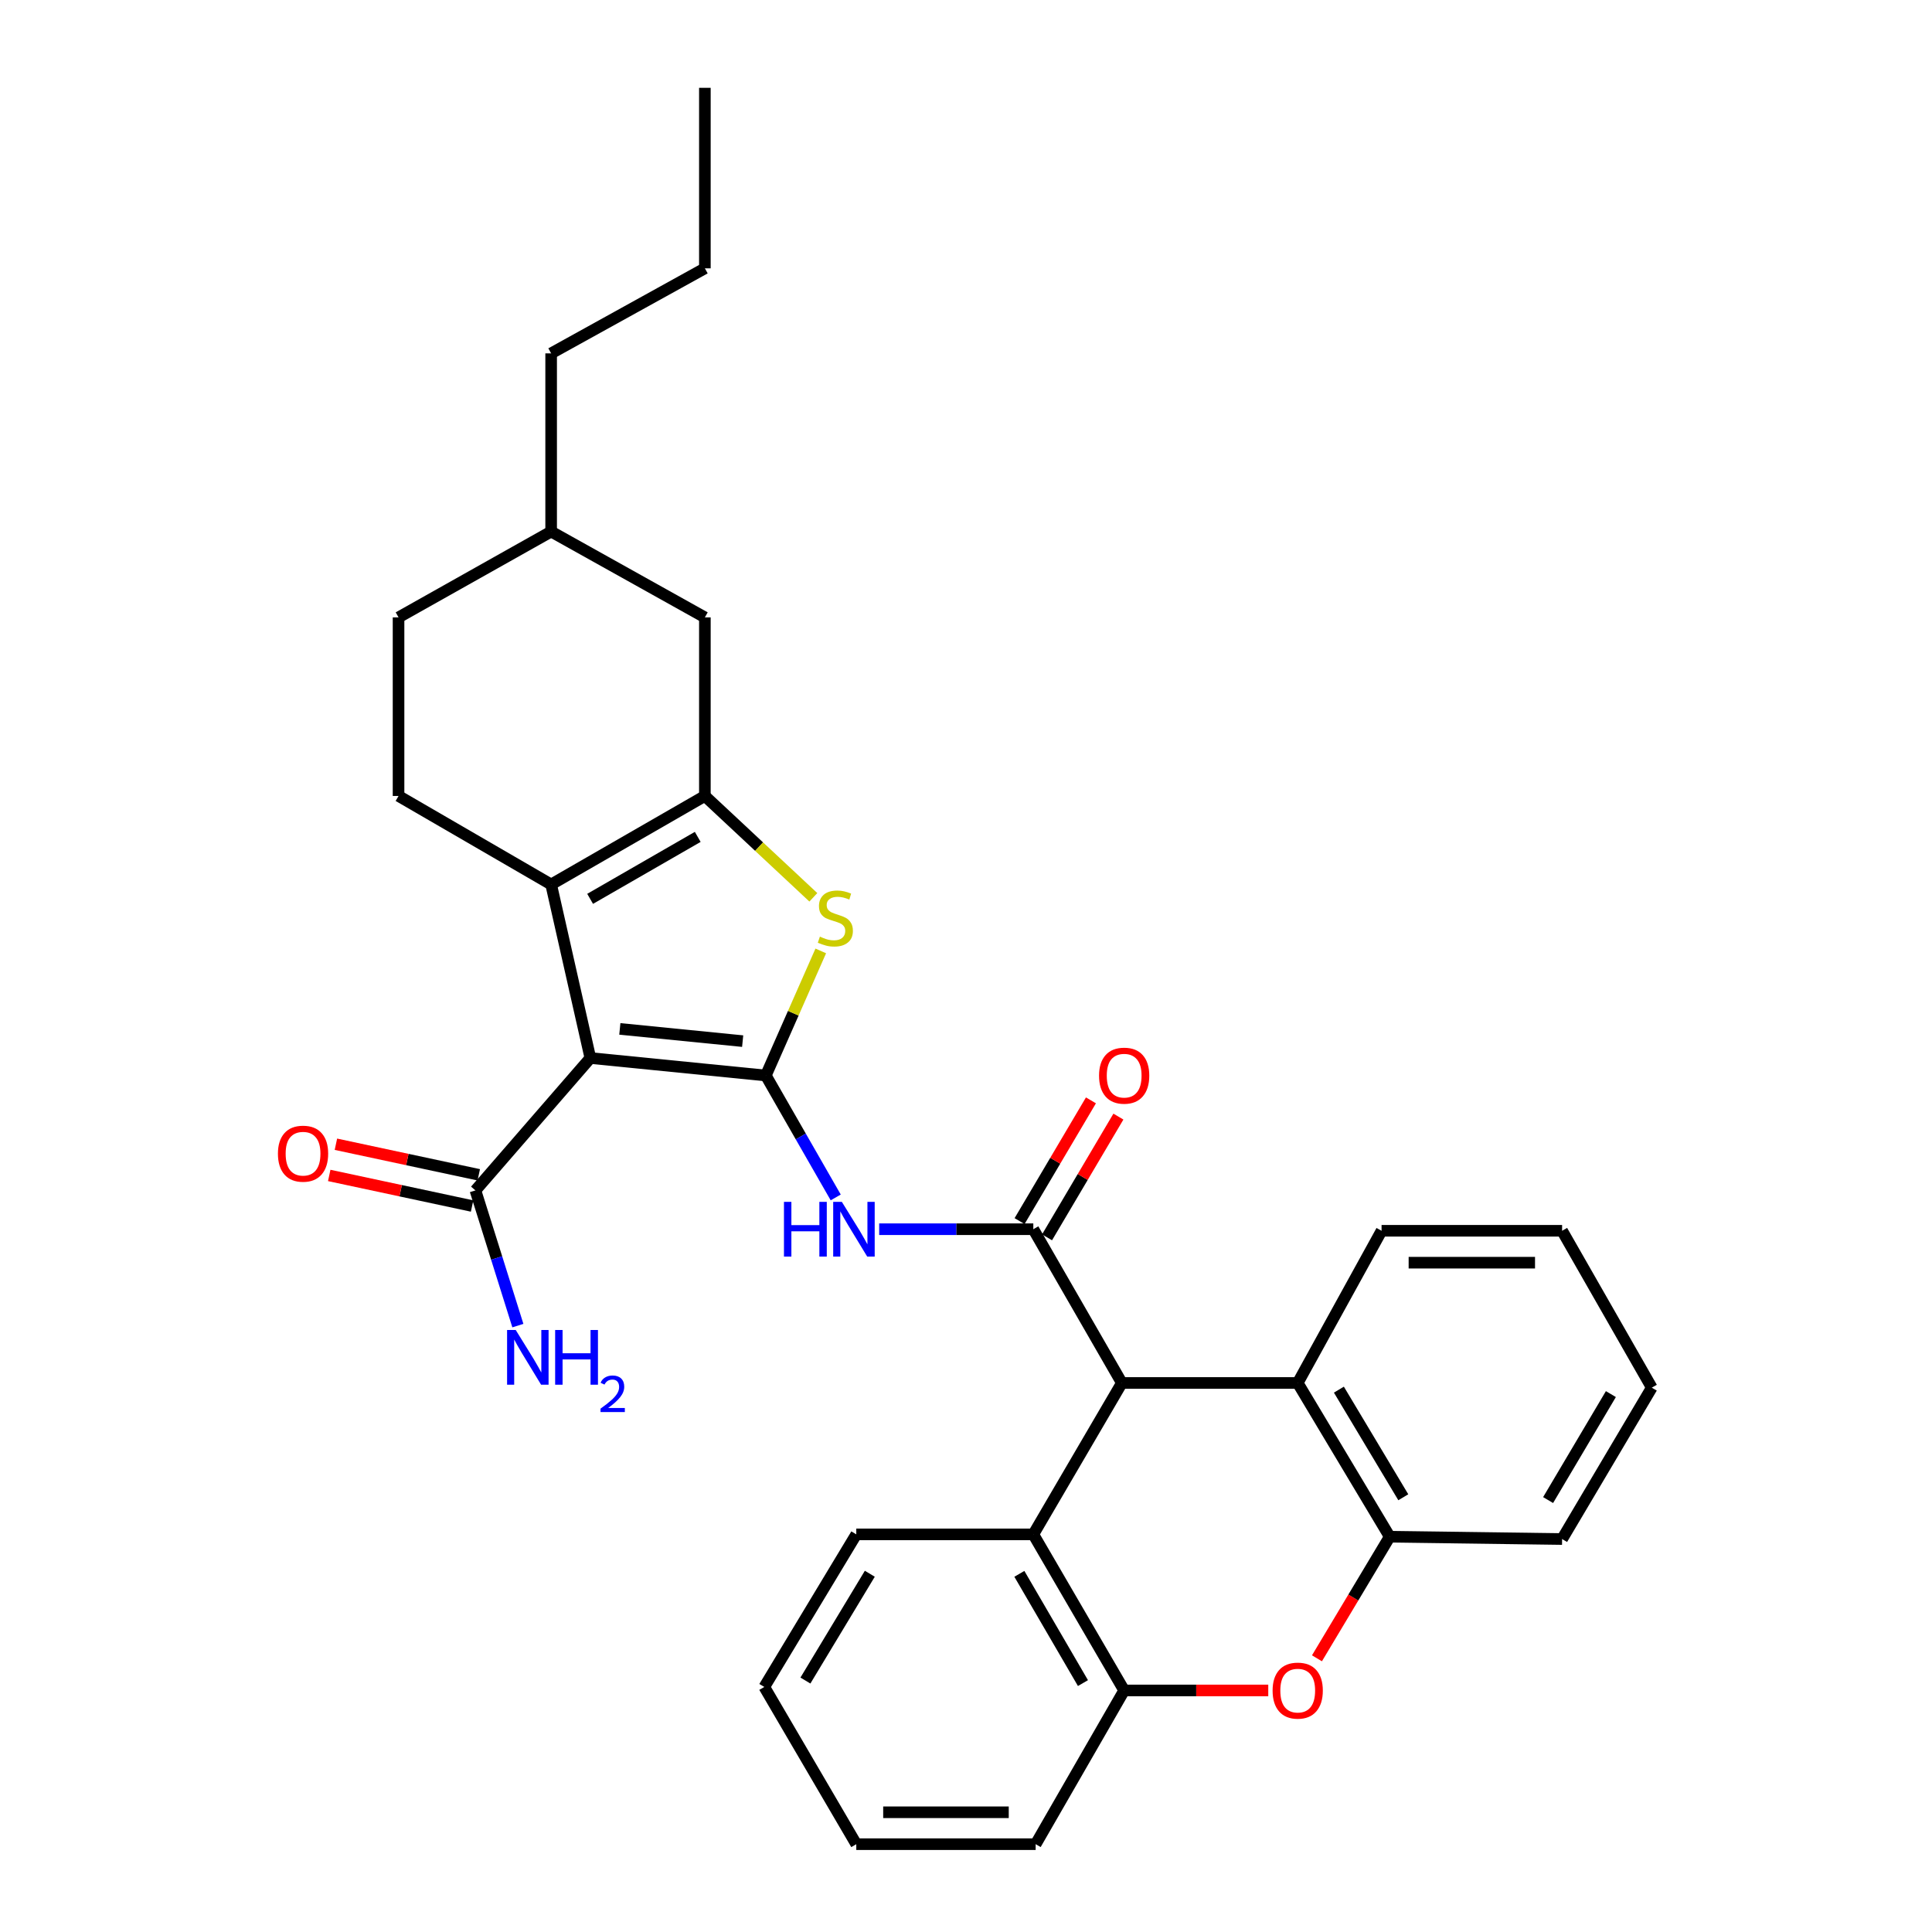 <?xml version='1.0' encoding='iso-8859-1'?>
<svg version='1.1' baseProfile='full'
              xmlns='http://www.w3.org/2000/svg'
                      xmlns:rdkit='http://www.rdkit.org/xml'
                      xmlns:xlink='http://www.w3.org/1999/xlink'
                  xml:space='preserve'
width='1000px' height='1000px' viewBox='0 0 1000 1000'>
<!-- END OF HEADER -->
<rect style='opacity:1.0;fill:#FFFFFF;stroke:none' width='1000' height='1000' x='0' y='0'> </rect>
<path class='bond-0' d='M 396.388,556.678 L 305.567,547.631' style='fill:none;fill-rule:evenodd;stroke:#000000;stroke-width:6px;stroke-linecap:butt;stroke-linejoin:miter;stroke-opacity:1' />
<path class='bond-0' d='M 384.402,538.886 L 320.827,532.553' style='fill:none;fill-rule:evenodd;stroke:#000000;stroke-width:6px;stroke-linecap:butt;stroke-linejoin:miter;stroke-opacity:1' />
<path class='bond-3' d='M 396.388,556.678 L 410.608,524.438' style='fill:none;fill-rule:evenodd;stroke:#000000;stroke-width:6px;stroke-linecap:butt;stroke-linejoin:miter;stroke-opacity:1' />
<path class='bond-3' d='M 410.608,524.438 L 424.829,492.197' style='fill:none;fill-rule:evenodd;stroke:#CCCC00;stroke-width:6px;stroke-linecap:butt;stroke-linejoin:miter;stroke-opacity:1' />
<path class='bond-5' d='M 396.388,556.678 L 414.478,588.233' style='fill:none;fill-rule:evenodd;stroke:#000000;stroke-width:6px;stroke-linecap:butt;stroke-linejoin:miter;stroke-opacity:1' />
<path class='bond-5' d='M 414.478,588.233 L 432.568,619.788' style='fill:none;fill-rule:evenodd;stroke:#0000FF;stroke-width:6px;stroke-linecap:butt;stroke-linejoin:miter;stroke-opacity:1' />
<path class='bond-1' d='M 305.567,547.631 L 285.27,457.801' style='fill:none;fill-rule:evenodd;stroke:#000000;stroke-width:6px;stroke-linecap:butt;stroke-linejoin:miter;stroke-opacity:1' />
<path class='bond-8' d='M 305.567,547.631 L 246.081,616.155' style='fill:none;fill-rule:evenodd;stroke:#000000;stroke-width:6px;stroke-linecap:butt;stroke-linejoin:miter;stroke-opacity:1' />
<path class='bond-13' d='M 285.27,457.801 L 206.286,411.987' style='fill:none;fill-rule:evenodd;stroke:#000000;stroke-width:6px;stroke-linecap:butt;stroke-linejoin:miter;stroke-opacity:1' />
<path class='bond-31' d='M 285.27,457.801 L 364.842,411.987' style='fill:none;fill-rule:evenodd;stroke:#000000;stroke-width:6px;stroke-linecap:butt;stroke-linejoin:miter;stroke-opacity:1' />
<path class='bond-31' d='M 305.447,465.242 L 361.147,433.172' style='fill:none;fill-rule:evenodd;stroke:#000000;stroke-width:6px;stroke-linecap:butt;stroke-linejoin:miter;stroke-opacity:1' />
<path class='bond-2' d='M 364.842,411.987 L 392.913,438.216' style='fill:none;fill-rule:evenodd;stroke:#000000;stroke-width:6px;stroke-linecap:butt;stroke-linejoin:miter;stroke-opacity:1' />
<path class='bond-2' d='M 392.913,438.216 L 420.984,464.445' style='fill:none;fill-rule:evenodd;stroke:#CCCC00;stroke-width:6px;stroke-linecap:butt;stroke-linejoin:miter;stroke-opacity:1' />
<path class='bond-14' d='M 364.842,411.987 L 364.842,319.56' style='fill:none;fill-rule:evenodd;stroke:#000000;stroke-width:6px;stroke-linecap:butt;stroke-linejoin:miter;stroke-opacity:1' />
<path class='bond-4' d='M 534.84,636.241 L 494.951,636.241' style='fill:none;fill-rule:evenodd;stroke:#000000;stroke-width:6px;stroke-linecap:butt;stroke-linejoin:miter;stroke-opacity:1' />
<path class='bond-4' d='M 494.951,636.241 L 455.061,636.241' style='fill:none;fill-rule:evenodd;stroke:#0000FF;stroke-width:6px;stroke-linecap:butt;stroke-linejoin:miter;stroke-opacity:1' />
<path class='bond-6' d='M 534.84,636.241 L 580.673,715.821' style='fill:none;fill-rule:evenodd;stroke:#000000;stroke-width:6px;stroke-linecap:butt;stroke-linejoin:miter;stroke-opacity:1' />
<path class='bond-15' d='M 541.949,640.443 L 560.417,609.197' style='fill:none;fill-rule:evenodd;stroke:#000000;stroke-width:6px;stroke-linecap:butt;stroke-linejoin:miter;stroke-opacity:1' />
<path class='bond-15' d='M 560.417,609.197 L 578.885,577.951' style='fill:none;fill-rule:evenodd;stroke:#FF0000;stroke-width:6px;stroke-linecap:butt;stroke-linejoin:miter;stroke-opacity:1' />
<path class='bond-15' d='M 527.731,632.039 L 546.199,600.793' style='fill:none;fill-rule:evenodd;stroke:#000000;stroke-width:6px;stroke-linecap:butt;stroke-linejoin:miter;stroke-opacity:1' />
<path class='bond-15' d='M 546.199,600.793 L 564.667,569.547' style='fill:none;fill-rule:evenodd;stroke:#FF0000;stroke-width:6px;stroke-linecap:butt;stroke-linejoin:miter;stroke-opacity:1' />
<path class='bond-9' d='M 580.673,715.821 L 534.84,794.191' style='fill:none;fill-rule:evenodd;stroke:#000000;stroke-width:6px;stroke-linecap:butt;stroke-linejoin:miter;stroke-opacity:1' />
<path class='bond-10' d='M 580.673,715.821 L 671.696,715.821' style='fill:none;fill-rule:evenodd;stroke:#000000;stroke-width:6px;stroke-linecap:butt;stroke-linejoin:miter;stroke-opacity:1' />
<path class='bond-7' d='M 681.653,858.336 L 700.485,826.869' style='fill:none;fill-rule:evenodd;stroke:#FF0000;stroke-width:6px;stroke-linecap:butt;stroke-linejoin:miter;stroke-opacity:1' />
<path class='bond-7' d='M 700.485,826.869 L 719.317,795.402' style='fill:none;fill-rule:evenodd;stroke:#000000;stroke-width:6px;stroke-linecap:butt;stroke-linejoin:miter;stroke-opacity:1' />
<path class='bond-33' d='M 656.45,874.974 L 619.158,874.974' style='fill:none;fill-rule:evenodd;stroke:#FF0000;stroke-width:6px;stroke-linecap:butt;stroke-linejoin:miter;stroke-opacity:1' />
<path class='bond-33' d='M 619.158,874.974 L 581.865,874.974' style='fill:none;fill-rule:evenodd;stroke:#000000;stroke-width:6px;stroke-linecap:butt;stroke-linejoin:miter;stroke-opacity:1' />
<path class='bond-16' d='M 247.809,608.08 L 210.838,600.168' style='fill:none;fill-rule:evenodd;stroke:#000000;stroke-width:6px;stroke-linecap:butt;stroke-linejoin:miter;stroke-opacity:1' />
<path class='bond-16' d='M 210.838,600.168 L 173.866,592.255' style='fill:none;fill-rule:evenodd;stroke:#FF0000;stroke-width:6px;stroke-linecap:butt;stroke-linejoin:miter;stroke-opacity:1' />
<path class='bond-16' d='M 244.353,624.23 L 207.381,616.318' style='fill:none;fill-rule:evenodd;stroke:#000000;stroke-width:6px;stroke-linecap:butt;stroke-linejoin:miter;stroke-opacity:1' />
<path class='bond-16' d='M 207.381,616.318 L 170.41,608.406' style='fill:none;fill-rule:evenodd;stroke:#FF0000;stroke-width:6px;stroke-linecap:butt;stroke-linejoin:miter;stroke-opacity:1' />
<path class='bond-17' d='M 246.081,616.155 L 257.065,651.147' style='fill:none;fill-rule:evenodd;stroke:#000000;stroke-width:6px;stroke-linecap:butt;stroke-linejoin:miter;stroke-opacity:1' />
<path class='bond-17' d='M 257.065,651.147 L 268.049,686.138' style='fill:none;fill-rule:evenodd;stroke:#0000FF;stroke-width:6px;stroke-linecap:butt;stroke-linejoin:miter;stroke-opacity:1' />
<path class='bond-11' d='M 534.84,794.191 L 581.865,874.974' style='fill:none;fill-rule:evenodd;stroke:#000000;stroke-width:6px;stroke-linecap:butt;stroke-linejoin:miter;stroke-opacity:1' />
<path class='bond-11' d='M 527.62,814.618 L 560.538,871.166' style='fill:none;fill-rule:evenodd;stroke:#000000;stroke-width:6px;stroke-linecap:butt;stroke-linejoin:miter;stroke-opacity:1' />
<path class='bond-21' d='M 534.84,794.191 L 443.212,794.191' style='fill:none;fill-rule:evenodd;stroke:#000000;stroke-width:6px;stroke-linecap:butt;stroke-linejoin:miter;stroke-opacity:1' />
<path class='bond-12' d='M 671.696,715.821 L 719.317,795.402' style='fill:none;fill-rule:evenodd;stroke:#000000;stroke-width:6px;stroke-linecap:butt;stroke-linejoin:miter;stroke-opacity:1' />
<path class='bond-12' d='M 693.011,719.278 L 726.347,774.984' style='fill:none;fill-rule:evenodd;stroke:#000000;stroke-width:6px;stroke-linecap:butt;stroke-linejoin:miter;stroke-opacity:1' />
<path class='bond-20' d='M 671.696,715.821 L 715.097,637.048' style='fill:none;fill-rule:evenodd;stroke:#000000;stroke-width:6px;stroke-linecap:butt;stroke-linejoin:miter;stroke-opacity:1' />
<path class='bond-23' d='M 581.865,874.974 L 536.051,954.545' style='fill:none;fill-rule:evenodd;stroke:#000000;stroke-width:6px;stroke-linecap:butt;stroke-linejoin:miter;stroke-opacity:1' />
<path class='bond-22' d='M 719.317,795.402 L 808.542,796.604' style='fill:none;fill-rule:evenodd;stroke:#000000;stroke-width:6px;stroke-linecap:butt;stroke-linejoin:miter;stroke-opacity:1' />
<path class='bond-18' d='M 206.286,411.987 L 206.286,319.56' style='fill:none;fill-rule:evenodd;stroke:#000000;stroke-width:6px;stroke-linecap:butt;stroke-linejoin:miter;stroke-opacity:1' />
<path class='bond-19' d='M 364.842,319.56 L 285.27,275.14' style='fill:none;fill-rule:evenodd;stroke:#000000;stroke-width:6px;stroke-linecap:butt;stroke-linejoin:miter;stroke-opacity:1' />
<path class='bond-32' d='M 206.286,319.56 L 285.27,275.14' style='fill:none;fill-rule:evenodd;stroke:#000000;stroke-width:6px;stroke-linecap:butt;stroke-linejoin:miter;stroke-opacity:1' />
<path class='bond-24' d='M 285.27,275.14 L 285.27,182.906' style='fill:none;fill-rule:evenodd;stroke:#000000;stroke-width:6px;stroke-linecap:butt;stroke-linejoin:miter;stroke-opacity:1' />
<path class='bond-27' d='M 715.097,637.048 L 808.542,637.048' style='fill:none;fill-rule:evenodd;stroke:#000000;stroke-width:6px;stroke-linecap:butt;stroke-linejoin:miter;stroke-opacity:1' />
<path class='bond-27' d='M 729.113,653.564 L 794.525,653.564' style='fill:none;fill-rule:evenodd;stroke:#000000;stroke-width:6px;stroke-linecap:butt;stroke-linejoin:miter;stroke-opacity:1' />
<path class='bond-26' d='M 443.212,794.191 L 395.599,873.166' style='fill:none;fill-rule:evenodd;stroke:#000000;stroke-width:6px;stroke-linecap:butt;stroke-linejoin:miter;stroke-opacity:1' />
<path class='bond-26' d='M 450.214,814.565 L 416.885,869.847' style='fill:none;fill-rule:evenodd;stroke:#000000;stroke-width:6px;stroke-linecap:butt;stroke-linejoin:miter;stroke-opacity:1' />
<path class='bond-34' d='M 808.542,796.604 L 854.962,718.244' style='fill:none;fill-rule:evenodd;stroke:#000000;stroke-width:6px;stroke-linecap:butt;stroke-linejoin:miter;stroke-opacity:1' />
<path class='bond-34' d='M 801.295,776.432 L 833.789,721.58' style='fill:none;fill-rule:evenodd;stroke:#000000;stroke-width:6px;stroke-linecap:butt;stroke-linejoin:miter;stroke-opacity:1' />
<path class='bond-35' d='M 536.051,954.545 L 443.212,954.545' style='fill:none;fill-rule:evenodd;stroke:#000000;stroke-width:6px;stroke-linecap:butt;stroke-linejoin:miter;stroke-opacity:1' />
<path class='bond-35' d='M 522.125,938.029 L 457.138,938.029' style='fill:none;fill-rule:evenodd;stroke:#000000;stroke-width:6px;stroke-linecap:butt;stroke-linejoin:miter;stroke-opacity:1' />
<path class='bond-25' d='M 285.27,182.906 L 364.842,138.891' style='fill:none;fill-rule:evenodd;stroke:#000000;stroke-width:6px;stroke-linecap:butt;stroke-linejoin:miter;stroke-opacity:1' />
<path class='bond-30' d='M 364.842,138.891 L 364.842,45.455' style='fill:none;fill-rule:evenodd;stroke:#000000;stroke-width:6px;stroke-linecap:butt;stroke-linejoin:miter;stroke-opacity:1' />
<path class='bond-29' d='M 395.599,873.166 L 443.212,954.545' style='fill:none;fill-rule:evenodd;stroke:#000000;stroke-width:6px;stroke-linecap:butt;stroke-linejoin:miter;stroke-opacity:1' />
<path class='bond-28' d='M 808.542,637.048 L 854.962,718.244' style='fill:none;fill-rule:evenodd;stroke:#000000;stroke-width:6px;stroke-linecap:butt;stroke-linejoin:miter;stroke-opacity:1' />
<path  class='atom-4' d='M 424.375 484.808
Q 424.695 484.928, 426.015 485.488
Q 427.335 486.048, 428.775 486.408
Q 430.255 486.728, 431.695 486.728
Q 434.375 486.728, 435.935 485.448
Q 437.495 484.128, 437.495 481.848
Q 437.495 480.288, 436.695 479.328
Q 435.935 478.368, 434.735 477.848
Q 433.535 477.328, 431.535 476.728
Q 429.015 475.968, 427.495 475.248
Q 426.015 474.528, 424.935 473.008
Q 423.895 471.488, 423.895 468.928
Q 423.895 465.368, 426.295 463.168
Q 428.735 460.968, 433.535 460.968
Q 436.815 460.968, 440.535 462.528
L 439.615 465.608
Q 436.215 464.208, 433.655 464.208
Q 430.895 464.208, 429.375 465.368
Q 427.855 466.488, 427.895 468.448
Q 427.895 469.968, 428.655 470.888
Q 429.455 471.808, 430.575 472.328
Q 431.735 472.848, 433.655 473.448
Q 436.215 474.248, 437.735 475.048
Q 439.255 475.848, 440.335 477.488
Q 441.455 479.088, 441.455 481.848
Q 441.455 485.768, 438.815 487.888
Q 436.215 489.968, 431.855 489.968
Q 429.335 489.968, 427.415 489.408
Q 425.535 488.888, 423.295 487.968
L 424.375 484.808
' fill='#CCCC00'/>
<path  class='atom-6' d='M 405.78 622.081
L 409.62 622.081
L 409.62 634.121
L 424.1 634.121
L 424.1 622.081
L 427.94 622.081
L 427.94 650.401
L 424.1 650.401
L 424.1 637.321
L 409.62 637.321
L 409.62 650.401
L 405.78 650.401
L 405.78 622.081
' fill='#0000FF'/>
<path  class='atom-6' d='M 435.74 622.081
L 445.02 637.081
Q 445.94 638.561, 447.42 641.241
Q 448.9 643.921, 448.98 644.081
L 448.98 622.081
L 452.74 622.081
L 452.74 650.401
L 448.86 650.401
L 438.9 634.001
Q 437.74 632.081, 436.5 629.881
Q 435.3 627.681, 434.94 627.001
L 434.94 650.401
L 431.26 650.401
L 431.26 622.081
L 435.74 622.081
' fill='#0000FF'/>
<path  class='atom-8' d='M 658.696 875.054
Q 658.696 868.254, 662.056 864.454
Q 665.416 860.654, 671.696 860.654
Q 677.976 860.654, 681.336 864.454
Q 684.696 868.254, 684.696 875.054
Q 684.696 881.934, 681.296 885.854
Q 677.896 889.734, 671.696 889.734
Q 665.456 889.734, 662.056 885.854
Q 658.696 881.974, 658.696 875.054
M 671.696 886.534
Q 676.016 886.534, 678.336 883.654
Q 680.696 880.734, 680.696 875.054
Q 680.696 869.494, 678.336 866.694
Q 676.016 863.854, 671.696 863.854
Q 667.376 863.854, 665.016 866.654
Q 662.696 869.454, 662.696 875.054
Q 662.696 880.774, 665.016 883.654
Q 667.376 886.534, 671.696 886.534
' fill='#FF0000'/>
<path  class='atom-16' d='M 568.865 556.758
Q 568.865 549.958, 572.225 546.158
Q 575.585 542.358, 581.865 542.358
Q 588.145 542.358, 591.505 546.158
Q 594.865 549.958, 594.865 556.758
Q 594.865 563.638, 591.465 567.558
Q 588.065 571.438, 581.865 571.438
Q 575.625 571.438, 572.225 567.558
Q 568.865 563.678, 568.865 556.758
M 581.865 568.238
Q 586.185 568.238, 588.505 565.358
Q 590.865 562.438, 590.865 556.758
Q 590.865 551.198, 588.505 548.398
Q 586.185 545.558, 581.865 545.558
Q 577.545 545.558, 575.185 548.358
Q 572.865 551.158, 572.865 556.758
Q 572.865 562.478, 575.185 565.358
Q 577.545 568.238, 581.865 568.238
' fill='#FF0000'/>
<path  class='atom-17' d='M 143.857 597.14
Q 143.857 590.34, 147.217 586.54
Q 150.577 582.74, 156.857 582.74
Q 163.137 582.74, 166.497 586.54
Q 169.857 590.34, 169.857 597.14
Q 169.857 604.02, 166.457 607.94
Q 163.057 611.82, 156.857 611.82
Q 150.617 611.82, 147.217 607.94
Q 143.857 604.06, 143.857 597.14
M 156.857 608.62
Q 161.177 608.62, 163.497 605.74
Q 165.857 602.82, 165.857 597.14
Q 165.857 591.58, 163.497 588.78
Q 161.177 585.94, 156.857 585.94
Q 152.537 585.94, 150.177 588.74
Q 147.857 591.54, 147.857 597.14
Q 147.857 602.86, 150.177 605.74
Q 152.537 608.62, 156.857 608.62
' fill='#FF0000'/>
<path  class='atom-18' d='M 266.944 688.403
L 276.224 703.403
Q 277.144 704.883, 278.624 707.563
Q 280.104 710.243, 280.184 710.403
L 280.184 688.403
L 283.944 688.403
L 283.944 716.723
L 280.064 716.723
L 270.104 700.323
Q 268.944 698.403, 267.704 696.203
Q 266.504 694.003, 266.144 693.323
L 266.144 716.723
L 262.464 716.723
L 262.464 688.403
L 266.944 688.403
' fill='#0000FF'/>
<path  class='atom-18' d='M 287.344 688.403
L 291.184 688.403
L 291.184 700.443
L 305.664 700.443
L 305.664 688.403
L 309.504 688.403
L 309.504 716.723
L 305.664 716.723
L 305.664 703.643
L 291.184 703.643
L 291.184 716.723
L 287.344 716.723
L 287.344 688.403
' fill='#0000FF'/>
<path  class='atom-18' d='M 310.877 715.729
Q 311.564 713.96, 313.2 712.983
Q 314.837 711.98, 317.108 711.98
Q 319.932 711.98, 321.516 713.511
Q 323.1 715.043, 323.1 717.762
Q 323.1 720.534, 321.041 723.121
Q 319.008 725.708, 314.784 728.771
L 323.417 728.771
L 323.417 730.883
L 310.824 730.883
L 310.824 729.114
Q 314.309 726.632, 316.368 724.784
Q 318.454 722.936, 319.457 721.273
Q 320.46 719.61, 320.46 717.894
Q 320.46 716.099, 319.563 715.095
Q 318.665 714.092, 317.108 714.092
Q 315.603 714.092, 314.6 714.699
Q 313.596 715.307, 312.884 716.653
L 310.877 715.729
' fill='#0000FF'/>
</svg>

